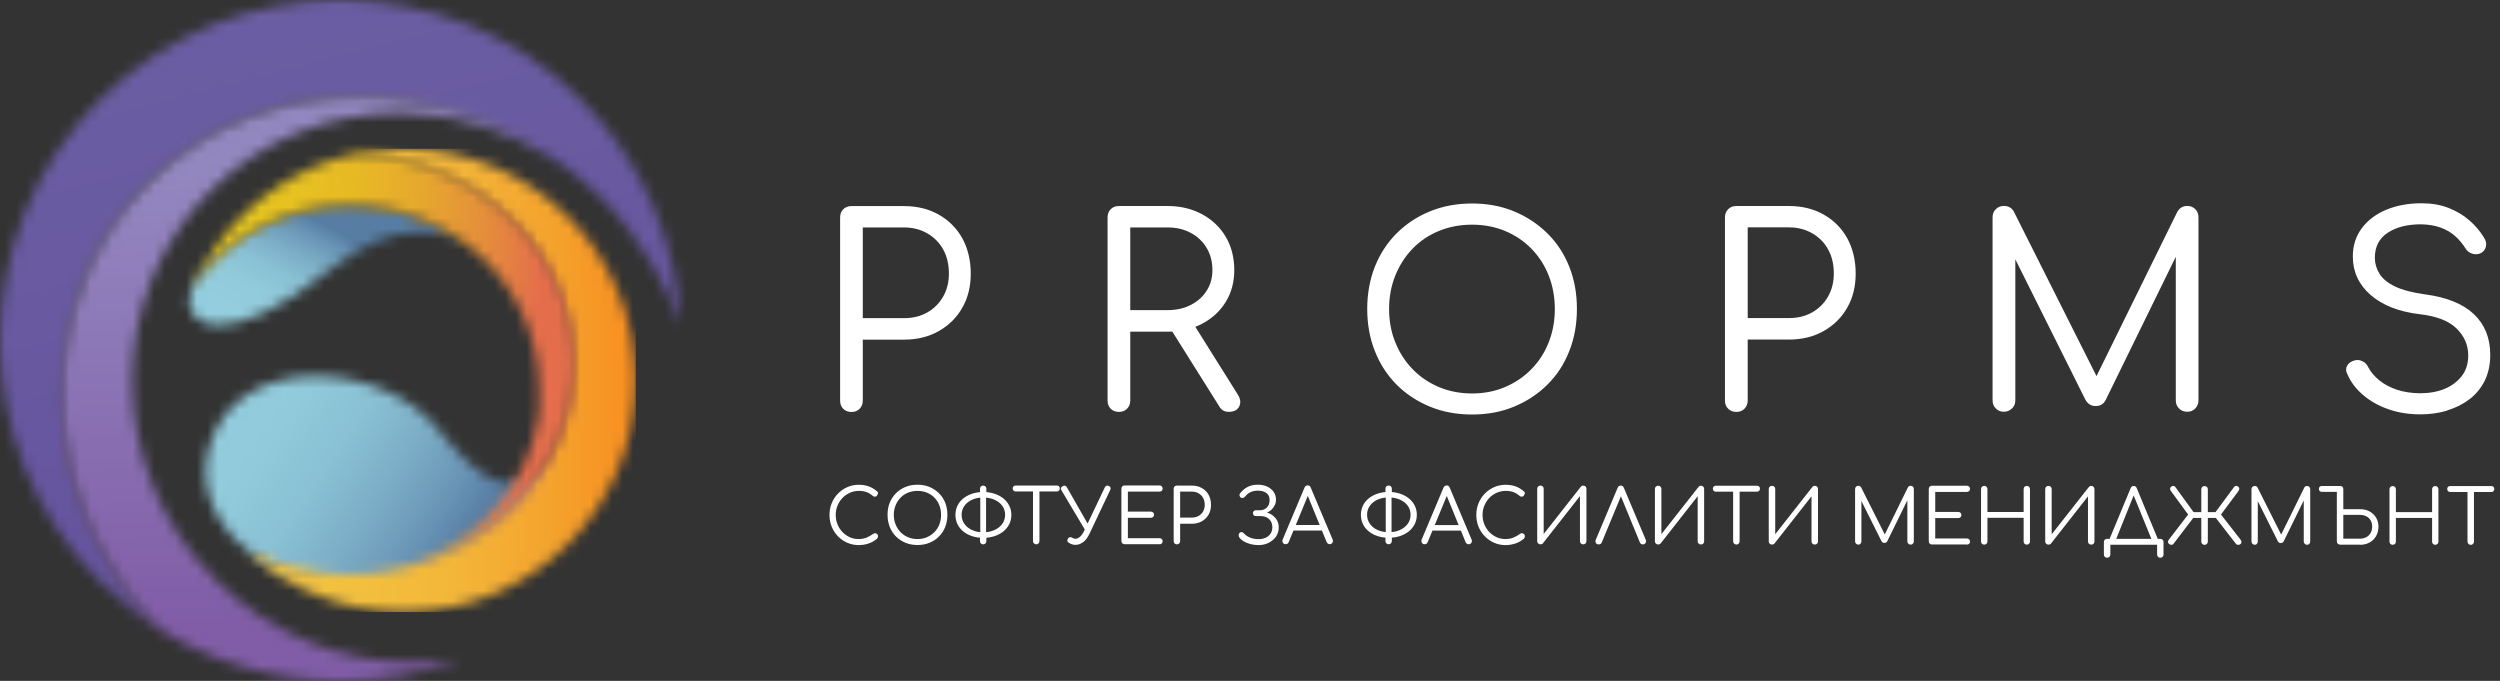 <svg width="235" height="64" viewBox="0 0 235 64" fill="none" xmlns="http://www.w3.org/2000/svg">
<rect x="0" y="0" width="235" height="64" fill="#333333" stroke="none"/>
<mask id="mask0_446_47470" style="mask-type:luminance" maskUnits="userSpaceOnUse" x="0" y="0" width="64" height="62">
<path d="M18.942 61.205C19.314 61.323 16.901 60.311 14.935 59.077C17.057 60.451 18.592 61.092 18.942 61.205ZM14.843 59.018C14.876 59.034 14.903 59.056 14.935 59.072C14.903 59.05 14.876 59.034 14.843 59.013M31.997 0C23.811 0 15.619 3.124 9.371 9.371C-3.124 21.866 -3.124 42.128 9.371 54.623C11.353 56.546 13.255 57.984 14.843 59.013C3.248 46.922 2.801 28.324 13.955 17.165C19.373 11.746 26.541 9.064 33.866 9.064C41.95 9.064 51.112 13.195 56.304 18.387C60.72 22.804 62.928 27.694 63.962 30.581C63.623 22.868 60.51 15.253 54.623 9.366C48.376 3.124 40.189 0 31.997 0Z" fill="white"/>
</mask>
<g mask="url(#mask0_446_47470)">
<path d="M59.874 -16.057L-17.8 3.742L0.97 77.381L78.644 57.583L59.874 -16.057Z" fill="url(#paint0_linear_446_47470)"/>
</g>
<mask id="mask1_446_47470" style="mask-type:luminance" maskUnits="userSpaceOnUse" x="5" y="9" width="47" height="56">
<path d="M13.96 17.17C2.801 28.33 3.248 46.932 14.849 59.024C20.062 62.341 26.03 64 31.997 64C35.907 64 39.818 63.289 43.523 61.862C42.004 62.137 40.464 62.277 38.924 62.277C32.202 62.277 25.427 59.67 20.235 54.478C15.043 49.286 12.436 42.505 12.436 35.784C12.436 29.283 14.876 22.836 19.777 17.941C24.678 13.039 31.125 10.6 37.626 10.6C42.462 10.6 47.331 11.951 51.613 14.644C46.205 10.944 39.99 9.081 33.877 9.081C26.552 9.081 19.384 11.763 13.966 17.181" fill="white"/>
</mask>
<g mask="url(#mask1_446_47470)">
<path d="M51.568 7.712L1.268 9.117L2.839 65.361L53.139 63.956L51.568 7.712Z" fill="url(#paint1_linear_446_47470)"/>
</g>
<mask id="mask2_446_47470" style="mask-type:luminance" maskUnits="userSpaceOnUse" x="19" y="35" width="37" height="22">
<path d="M29.191 35.379C28.96 35.385 28.728 35.396 28.497 35.412C28.227 35.433 27.963 35.471 27.694 35.509C27.468 35.541 27.247 35.568 27.026 35.611C26.762 35.665 26.509 35.73 26.256 35.8C26.041 35.853 25.831 35.907 25.62 35.972C25.367 36.053 25.13 36.155 24.888 36.252C24.689 36.333 24.489 36.408 24.301 36.494C24.064 36.607 23.838 36.747 23.611 36.882C23.434 36.984 23.256 37.076 23.089 37.194C22.863 37.351 22.653 37.528 22.443 37.706C22.297 37.83 22.141 37.938 22.001 38.067C21.78 38.277 21.587 38.519 21.387 38.756C21.285 38.88 21.166 38.988 21.069 39.123C20.784 39.505 20.531 39.914 20.31 40.361C18.096 44.832 20.138 48.327 21.457 49.959C21.463 49.97 21.468 49.975 21.479 49.98C21.624 50.158 22.157 50.74 22.227 50.81C23.854 52.528 26.568 53.681 26.568 53.681C41.536 59.142 49.744 54.149 53.271 49.156C56.207 45.004 55.905 40.846 53.568 42.72C48.78 46.55 46.404 46.431 42.187 41.541C41.87 41.175 41.546 40.787 41.207 40.361C40.895 39.974 40.555 39.613 40.184 39.263C40.06 39.144 39.914 39.042 39.78 38.929C39.527 38.713 39.274 38.492 38.999 38.293C38.827 38.169 38.643 38.062 38.466 37.943C38.207 37.776 37.954 37.598 37.685 37.448C37.486 37.334 37.275 37.237 37.071 37.135C36.801 37.001 36.538 36.861 36.258 36.737C36.037 36.64 35.81 36.564 35.59 36.478C35.31 36.37 35.035 36.263 34.749 36.171C34.518 36.096 34.281 36.036 34.044 35.972C33.758 35.891 33.478 35.816 33.188 35.751C32.945 35.697 32.703 35.66 32.461 35.616C32.17 35.568 31.884 35.52 31.593 35.482C31.346 35.455 31.103 35.439 30.855 35.417C30.57 35.396 30.279 35.379 29.994 35.374C29.897 35.374 29.805 35.358 29.708 35.358C29.536 35.358 29.369 35.379 29.197 35.385" fill="white"/>
</mask>
<g mask="url(#mask2_446_47470)">
<path d="M30.136 17.644L7.041 51.627L44.165 76.857L67.26 42.873L30.136 17.644Z" fill="url(#paint2_linear_446_47470)"/>
</g>
<mask id="mask3_446_47470" style="mask-type:luminance" maskUnits="userSpaceOnUse" x="17" y="19" width="27" height="12">
<path d="M18.489 26.019C18.355 26.283 18.231 26.558 18.107 26.849C18.231 26.579 18.355 26.31 18.489 26.046C18.587 25.858 18.683 25.669 18.78 25.486C18.683 25.658 18.581 25.836 18.489 26.019ZM19.254 25.416C18.834 25.895 18.446 26.396 18.08 26.919C18.069 26.945 18.059 26.972 18.048 26.999C17.342 28.793 18.129 30.549 20.585 30.549C22.761 30.549 26.24 29.175 31.146 25.238C33.656 23.353 36.435 21.802 39.575 21.802C40.706 21.802 41.891 22.007 43.124 22.465C40.221 20.456 36.672 19.276 32.843 19.276C27.398 19.276 22.523 21.657 19.26 25.416" fill="white"/>
</mask>
<g mask="url(#mask3_446_47470)">
<path d="M23.094 8.544L12.644 28.034L37.359 41.286L47.809 21.797L23.094 8.544Z" fill="url(#paint3_linear_446_47470)"/>
</g>
<mask id="mask4_446_47470" style="mask-type:luminance" maskUnits="userSpaceOnUse" x="21" y="13" width="39" height="45">
<path d="M23.283 51.817C22.744 51.322 22.227 50.805 21.743 50.255C21.716 50.223 21.683 50.191 21.657 50.158C22.168 50.74 22.712 51.295 23.283 51.817ZM21.657 50.158C21.657 50.158 21.635 50.137 21.624 50.126C21.635 50.137 21.646 50.148 21.657 50.158ZM33.236 14.499C44.638 14.736 53.805 23.471 53.805 34.211C53.805 43.771 46.544 51.742 36.909 53.546C35.6 53.842 34.238 54.004 32.837 54.004C31.658 54.004 30.5 53.891 29.385 53.675C27.225 53.347 25.173 52.711 23.288 51.817C27.161 55.366 32.326 57.532 37.992 57.532C50.018 57.532 59.767 47.783 59.767 35.757C59.767 23.73 50.018 13.982 37.992 13.982C36.36 13.982 34.771 14.159 33.241 14.499" fill="white"/>
</mask>
<g mask="url(#mask4_446_47470)">
<path d="M59.761 13.982H21.624V57.532H59.761V13.982Z" fill="url(#paint4_linear_446_47470)"/>
</g>
<mask id="mask5_446_47470" style="mask-type:luminance" maskUnits="userSpaceOnUse" x="18" y="14" width="36" height="40">
<path d="M18.829 25.4C18.808 25.443 18.786 25.486 18.759 25.529C18.759 25.529 18.759 25.529 18.759 25.534C18.743 25.561 18.732 25.583 18.721 25.61C18.721 25.61 18.721 25.615 18.716 25.62C18.694 25.658 18.673 25.696 18.657 25.739C18.657 25.744 18.651 25.755 18.646 25.76C18.635 25.782 18.624 25.798 18.619 25.814C18.619 25.82 18.614 25.83 18.608 25.836C18.603 25.847 18.597 25.857 18.592 25.868C18.592 25.879 18.581 25.884 18.581 25.895C18.57 25.911 18.565 25.927 18.554 25.949C18.554 25.96 18.544 25.965 18.538 25.976C18.533 25.987 18.527 25.997 18.522 26.008C18.517 26.024 18.506 26.041 18.495 26.057C18.495 26.067 18.484 26.078 18.479 26.084C18.474 26.094 18.468 26.105 18.463 26.121C18.457 26.132 18.452 26.148 18.447 26.159C18.441 26.17 18.436 26.18 18.43 26.197C18.43 26.207 18.42 26.213 18.42 26.224C18.409 26.24 18.404 26.261 18.393 26.277L18.382 26.299C18.382 26.299 18.366 26.331 18.36 26.342C18.36 26.348 18.355 26.358 18.35 26.364C18.344 26.38 18.334 26.396 18.328 26.412C18.328 26.418 18.323 26.428 18.317 26.434C18.307 26.455 18.301 26.471 18.29 26.488C18.29 26.493 18.285 26.498 18.28 26.504C18.274 26.52 18.264 26.536 18.258 26.552C18.258 26.552 18.258 26.563 18.253 26.568C18.242 26.59 18.237 26.606 18.226 26.628C18.226 26.628 18.226 26.638 18.22 26.644C18.21 26.665 18.204 26.687 18.194 26.703C18.194 26.703 18.194 26.708 18.194 26.714C18.188 26.73 18.177 26.751 18.167 26.768C18.167 26.768 18.167 26.778 18.161 26.778C18.15 26.8 18.14 26.821 18.134 26.838C18.134 26.838 18.134 26.848 18.129 26.854C18.118 26.875 18.107 26.897 18.102 26.918C21.301 22.303 26.719 19.265 32.864 19.265C42.699 19.265 50.67 27.037 50.67 36.629C50.67 36.645 50.67 36.667 50.67 36.683V36.753C50.67 36.753 50.67 36.775 50.67 36.785V36.807C50.67 36.807 50.67 36.828 50.67 36.839V36.861C50.67 36.861 50.67 36.882 50.67 36.893C50.67 36.898 50.67 36.904 50.67 36.909C50.67 36.925 50.67 36.941 50.67 36.958C50.67 36.974 50.67 36.995 50.67 37.011V37.028C50.67 37.028 50.67 37.054 50.67 37.065C50.67 37.071 50.67 37.076 50.67 37.087C50.67 37.098 50.67 37.108 50.67 37.119C50.67 37.124 50.67 37.13 50.67 37.141C50.67 37.151 50.67 37.162 50.67 37.178C50.67 37.178 50.67 37.189 50.67 37.195C50.67 37.205 50.67 37.221 50.67 37.232C50.67 37.232 50.67 37.243 50.67 37.248C50.67 37.286 50.67 37.318 50.67 37.356C50.67 37.356 50.67 37.361 50.67 37.367C50.67 37.378 50.67 37.394 50.67 37.41C50.67 37.415 50.67 37.421 50.67 37.426C50.67 37.437 50.67 37.448 50.67 37.464C50.67 37.469 50.67 37.475 50.67 37.485C50.67 37.496 50.67 37.507 50.67 37.518C50.67 37.523 50.67 37.534 50.67 37.539C50.67 37.55 50.67 37.561 50.67 37.572C50.67 37.572 50.67 37.582 50.67 37.588C50.67 37.604 50.67 37.615 50.67 37.631C50.67 37.636 50.67 37.642 50.67 37.647C50.67 37.663 50.67 37.679 50.67 37.695V37.706C50.67 37.717 50.67 37.733 50.67 37.744C50.67 37.749 50.67 37.755 50.67 37.76C50.67 37.771 50.67 37.782 50.67 37.798C50.67 37.803 50.67 37.809 50.67 37.814C50.67 37.825 50.67 37.836 50.67 37.852C50.67 37.852 50.67 37.862 50.67 37.868C50.67 37.879 50.67 37.895 50.67 37.906C50.67 37.906 50.67 37.916 50.67 37.922C50.67 37.954 50.67 37.992 50.665 38.024C50.665 38.024 50.665 38.029 50.665 38.035C50.665 38.045 50.665 38.062 50.665 38.072C50.665 38.072 50.665 38.083 50.665 38.089C50.665 38.099 50.665 38.115 50.665 38.126C50.665 38.126 50.665 38.132 50.665 38.137C50.665 38.148 50.665 38.164 50.665 38.175V38.186C50.665 38.202 50.665 38.212 50.665 38.229C50.665 38.229 50.665 38.234 50.665 38.239C50.665 38.277 50.659 38.309 50.654 38.347C50.654 38.347 50.654 38.347 50.654 38.352C50.654 38.369 50.654 38.379 50.654 38.396C50.654 38.396 50.654 38.406 50.654 38.412C50.654 38.422 50.654 38.439 50.654 38.45C50.654 38.45 50.654 38.455 50.654 38.46C50.654 38.471 50.654 38.487 50.654 38.503C50.654 38.503 50.654 38.509 50.654 38.514C50.654 38.53 50.654 38.546 50.654 38.563C50.654 38.6 50.643 38.638 50.643 38.676C50.643 38.676 50.643 38.676 50.643 38.681C50.643 38.697 50.643 38.713 50.638 38.73C50.638 38.73 50.638 38.735 50.638 38.74C50.638 38.751 50.638 38.767 50.638 38.778V38.789C50.638 38.8 50.638 38.816 50.638 38.827V38.837C50.627 38.907 50.622 38.977 50.611 39.047C50.611 39.047 50.611 39.047 50.611 39.053C50.611 39.069 50.611 39.085 50.605 39.101C50.605 39.101 50.605 39.101 50.605 39.106C50.605 39.123 50.605 39.139 50.6 39.155C50.6 39.155 50.6 39.155 50.6 39.16C50.589 39.23 50.579 39.3 50.568 39.37C50.568 39.387 50.568 39.403 50.562 39.424C50.562 39.424 50.557 39.462 50.552 39.478C49.55 45.381 45.494 50.277 40.017 52.577C40.001 52.582 39.985 52.587 39.968 52.598C39.904 52.625 39.839 52.652 39.775 52.679C39.775 52.679 39.775 52.679 39.764 52.679C39.753 52.679 39.737 52.69 39.726 52.695C39.726 52.695 39.721 52.695 39.715 52.695C39.705 52.695 39.688 52.706 39.678 52.711H39.667C39.656 52.717 39.64 52.722 39.629 52.727H39.624C39.608 52.727 39.597 52.738 39.581 52.743C39.581 52.743 39.581 52.743 39.575 52.743C39.559 52.749 39.543 52.754 39.527 52.76C39.527 52.76 39.521 52.76 39.516 52.76C39.505 52.76 39.495 52.77 39.478 52.776C39.473 52.776 39.468 52.776 39.457 52.781C39.451 52.781 39.441 52.787 39.43 52.792C39.425 52.792 39.414 52.797 39.408 52.803C39.403 52.803 39.392 52.803 39.387 52.808C39.376 52.808 39.371 52.813 39.36 52.819C39.355 52.819 39.344 52.824 39.338 52.824C39.328 52.824 39.322 52.83 39.311 52.835C39.311 52.835 39.301 52.835 39.295 52.84C39.258 52.857 39.225 52.867 39.188 52.878C39.188 52.878 39.182 52.878 39.177 52.878C39.166 52.878 39.155 52.883 39.144 52.889C39.144 52.889 39.134 52.889 39.128 52.894C39.117 52.894 39.107 52.9 39.096 52.905C39.091 52.905 39.085 52.905 39.08 52.905C39.069 52.905 39.058 52.916 39.047 52.916C39.047 52.916 39.042 52.916 39.037 52.916C38.396 53.142 37.739 53.331 37.06 53.487C46.695 51.682 53.956 43.711 53.956 34.152C53.956 23.412 44.789 14.676 33.387 14.439C27.155 15.823 21.937 19.879 18.98 25.34" fill="white"/>
</mask>
<g mask="url(#mask5_446_47470)">
<path d="M18.39 11.153L14.415 53.202L53.488 56.895L57.462 14.847L18.39 11.153Z" fill="url(#paint5_linear_446_47470)"/>
</g>
<path d="M230.029 38.58C230.832 38.342 231.531 37.986 232.146 37.517C232.755 37.049 233.23 36.462 233.572 35.77C233.908 35.078 234.083 34.274 234.083 33.366C234.083 31.779 233.572 30.5 232.545 29.529C231.517 28.557 229.987 27.935 227.939 27.669C226.751 27.502 225.814 27.257 225.129 26.928C224.444 26.6 223.955 26.195 223.668 25.726C223.382 25.258 223.235 24.755 223.235 24.23C223.235 23.189 223.64 22.406 224.451 21.875C225.262 21.344 226.303 21.085 227.575 21.085C228.302 21.099 228.931 21.211 229.455 21.407C229.987 21.602 230.434 21.875 230.804 22.21C231.175 22.546 231.482 22.916 231.734 23.315C231.881 23.58 232.105 23.755 232.391 23.846C232.678 23.937 232.957 23.916 233.223 23.783C233.474 23.636 233.621 23.427 233.684 23.154C233.74 22.881 233.67 22.595 233.474 22.301C233.111 21.707 232.65 21.169 232.098 20.694C231.545 20.211 230.895 19.834 230.154 19.54C229.414 19.254 228.568 19.107 227.631 19.107C226.394 19.107 225.283 19.31 224.311 19.715C223.34 20.12 222.571 20.701 222.012 21.449C221.452 22.196 221.166 23.084 221.166 24.112C221.166 25.551 221.725 26.754 222.836 27.725C223.955 28.697 225.492 29.305 227.456 29.535C229.043 29.717 230.196 30.165 230.923 30.884C231.65 31.604 232.014 32.443 232.014 33.401C232.014 34.163 231.818 34.806 231.42 35.33C231.021 35.854 230.483 36.259 229.812 36.546C229.134 36.826 228.365 36.965 227.505 36.965C226.744 36.965 226.038 36.861 225.388 36.658C224.738 36.448 224.171 36.161 223.703 35.791C223.235 35.421 222.871 35.001 222.627 34.54C222.508 34.274 222.326 34.079 222.082 33.96C221.837 33.841 221.585 33.806 221.341 33.876C221.012 33.96 220.774 34.121 220.635 34.372C220.495 34.617 220.495 34.883 220.649 35.162C220.977 35.924 221.48 36.588 222.158 37.154C222.836 37.727 223.633 38.167 224.549 38.482C225.464 38.797 226.45 38.95 227.512 38.95C228.407 38.95 229.253 38.832 230.05 38.594M189.133 38.398C189.336 38.188 189.44 37.944 189.44 37.643V23.252L188.944 23.378L196.004 37.525C196.22 37.951 196.549 38.168 196.996 38.168C197.408 38.168 197.716 37.993 197.912 37.643L204.971 23.224L204.524 23.252V37.643C204.524 37.944 204.629 38.196 204.831 38.398C205.034 38.608 205.3 38.706 205.614 38.706C205.915 38.706 206.159 38.601 206.355 38.398C206.551 38.188 206.656 37.944 206.656 37.643V20.428C206.656 20.113 206.558 19.855 206.355 19.659C206.159 19.463 205.908 19.359 205.614 19.359C205.202 19.359 204.887 19.54 204.671 19.904L196.668 36.175H197.485L189.308 19.904C189.112 19.54 188.797 19.359 188.364 19.359C188.07 19.359 187.812 19.456 187.609 19.659C187.406 19.855 187.302 20.113 187.302 20.428V37.643C187.302 37.944 187.406 38.196 187.609 38.398C187.812 38.608 188.07 38.706 188.364 38.706C188.658 38.706 188.916 38.601 189.119 38.398M164.285 21.372H168.171C168.982 21.372 169.709 21.56 170.352 21.931C170.995 22.301 171.498 22.811 171.848 23.455C172.204 24.098 172.379 24.852 172.379 25.712C172.379 26.523 172.197 27.243 171.834 27.879C171.47 28.515 170.967 29.011 170.338 29.368C169.702 29.724 168.982 29.899 168.171 29.899H164.285V21.379V21.372ZM163.984 38.412C164.18 38.217 164.285 37.958 164.285 37.643V31.919H168.171C169.394 31.919 170.478 31.653 171.428 31.115C172.379 30.577 173.12 29.843 173.644 28.913C174.175 27.984 174.434 26.914 174.434 25.705C174.434 24.496 174.168 23.35 173.644 22.399C173.113 21.449 172.379 20.708 171.428 20.169C170.478 19.631 169.394 19.366 168.171 19.366H163.216C162.901 19.366 162.642 19.463 162.447 19.666C162.251 19.862 162.146 20.12 162.146 20.435V37.65C162.146 37.965 162.244 38.224 162.447 38.419C162.642 38.615 162.901 38.72 163.216 38.72C163.53 38.72 163.789 38.622 163.984 38.419M135.25 36.378C134.293 35.973 133.468 35.414 132.776 34.694C132.084 33.974 131.539 33.135 131.155 32.17C130.763 31.206 130.574 30.157 130.574 29.039C130.574 27.921 130.77 26.872 131.155 25.908C131.546 24.943 132.084 24.098 132.776 23.385C133.468 22.665 134.293 22.106 135.25 21.714C136.208 21.316 137.249 21.12 138.375 21.12C139.5 21.12 140.534 21.316 141.485 21.714C142.436 22.113 143.26 22.665 143.959 23.385C144.658 24.105 145.204 24.943 145.581 25.908C145.958 26.872 146.154 27.921 146.154 29.039C146.154 30.157 145.965 31.206 145.581 32.17C145.204 33.135 144.658 33.981 143.959 34.694C143.26 35.414 142.429 35.973 141.485 36.378C140.534 36.784 139.5 36.986 138.375 36.986C137.249 36.986 136.208 36.784 135.25 36.378ZM142.324 38.224C143.519 37.727 144.567 37.042 145.455 36.155C146.35 35.274 147.035 34.225 147.51 33.009C147.992 31.793 148.23 30.472 148.23 29.032C148.23 27.592 147.992 26.271 147.51 25.069C147.035 23.867 146.35 22.819 145.455 21.938C144.56 21.057 143.519 20.365 142.324 19.869C141.129 19.373 139.808 19.128 138.375 19.128C136.942 19.128 135.614 19.373 134.412 19.869C133.202 20.365 132.161 21.057 131.28 21.938C130.4 22.819 129.715 23.867 129.239 25.069C128.764 26.271 128.519 27.599 128.519 29.032C128.519 30.465 128.757 31.793 129.239 33.009C129.722 34.225 130.4 35.274 131.28 36.155C132.161 37.042 133.209 37.727 134.412 38.224C135.614 38.72 136.935 38.964 138.375 38.964C139.815 38.964 141.129 38.72 142.324 38.224ZM106.244 21.379H109.76C110.57 21.379 111.29 21.546 111.926 21.889C112.562 22.224 113.059 22.7 113.422 23.301C113.786 23.902 113.967 24.601 113.967 25.391C113.967 26.118 113.786 26.768 113.422 27.334C113.059 27.907 112.555 28.347 111.926 28.669C111.29 28.99 110.57 29.151 109.76 29.151H106.244V21.372V21.379ZM116.483 38.209C116.658 37.874 116.609 37.497 116.351 37.084L112.017 30.172L109.913 30.717L114.596 38.175C114.694 38.356 114.82 38.489 114.967 38.58C115.114 38.671 115.295 38.713 115.512 38.713C115.994 38.713 116.316 38.545 116.49 38.203M105.95 38.412C106.146 38.217 106.244 37.958 106.244 37.643V31.178H109.76C110.962 31.178 112.045 30.933 112.989 30.437C113.939 29.941 114.68 29.256 115.218 28.382C115.757 27.509 116.022 26.509 116.022 25.384C116.022 24.195 115.75 23.154 115.218 22.252C114.68 21.351 113.939 20.645 112.989 20.134C112.038 19.624 110.962 19.366 109.76 19.366H105.174C104.86 19.366 104.608 19.463 104.406 19.666C104.21 19.862 104.112 20.12 104.112 20.435V37.65C104.112 37.965 104.21 38.224 104.406 38.419C104.601 38.615 104.86 38.72 105.174 38.72C105.489 38.72 105.748 38.622 105.943 38.419M81.102 21.379H84.989C85.799 21.379 86.526 21.567 87.169 21.938C87.812 22.308 88.316 22.819 88.665 23.462C89.022 24.105 89.196 24.86 89.196 25.719C89.196 26.53 89.015 27.25 88.651 27.886C88.288 28.522 87.784 29.018 87.155 29.375C86.519 29.731 85.799 29.906 84.989 29.906H81.102V21.386V21.379ZM80.809 38.419C81.004 38.224 81.102 37.965 81.102 37.65V31.926H84.989C86.212 31.926 87.295 31.66 88.246 31.122C89.196 30.584 89.937 29.85 90.461 28.92C90.993 27.991 91.251 26.921 91.251 25.712C91.251 24.503 90.986 23.357 90.461 22.406C89.93 21.456 89.196 20.715 88.246 20.177C87.295 19.638 86.212 19.373 84.989 19.373H80.033C79.719 19.373 79.46 19.471 79.264 19.673C79.068 19.869 78.971 20.128 78.971 20.442V37.657C78.971 37.972 79.068 38.23 79.264 38.426C79.46 38.622 79.719 38.727 80.033 38.727C80.347 38.727 80.599 38.629 80.802 38.426" fill="white"/>
<path d="M234.187 46.248C234.271 46.248 234.341 46.219 234.39 46.164C234.439 46.108 234.467 46.045 234.467 45.968C234.467 45.884 234.439 45.814 234.39 45.765C234.341 45.716 234.271 45.688 234.187 45.688H230.315C230.231 45.688 230.161 45.716 230.112 45.765C230.063 45.814 230.035 45.884 230.035 45.968C230.035 46.045 230.063 46.108 230.112 46.164C230.161 46.219 230.231 46.248 230.315 46.248H234.187ZM232.468 51.126C232.524 51.07 232.552 50.993 232.552 50.91V45.688H231.944V50.91C231.944 50.993 231.972 51.063 232.034 51.126C232.097 51.182 232.167 51.217 232.251 51.217C232.342 51.217 232.412 51.189 232.468 51.126ZM225.129 51.126C225.185 51.07 225.213 50.993 225.213 50.91V48.687H228.617V50.91C228.617 51 228.645 51.07 228.7 51.126C228.756 51.182 228.826 51.21 228.917 51.21C229.008 51.21 229.071 51.182 229.127 51.126C229.183 51.07 229.211 50.993 229.211 50.91V45.989C229.211 45.898 229.183 45.828 229.127 45.772C229.071 45.716 229.001 45.688 228.917 45.688C228.826 45.688 228.756 45.716 228.7 45.772C228.645 45.828 228.617 45.905 228.617 45.989V48.142H225.213V45.989C225.213 45.898 225.185 45.828 225.129 45.772C225.073 45.716 224.996 45.688 224.912 45.688C224.828 45.688 224.751 45.716 224.695 45.772C224.64 45.828 224.612 45.905 224.612 45.989V50.91C224.612 51 224.64 51.07 224.695 51.126C224.751 51.182 224.828 51.21 224.912 51.21C224.996 51.21 225.073 51.182 225.129 51.126ZM220.271 48.4H221.837C222.06 48.4 222.256 48.442 222.431 48.533C222.606 48.617 222.738 48.743 222.836 48.91C222.934 49.071 222.983 49.267 222.983 49.498C222.983 49.728 222.934 49.938 222.836 50.106C222.738 50.273 222.599 50.406 222.431 50.497C222.256 50.588 222.06 50.637 221.837 50.637H220.271V48.4ZM221.837 51.21C222.179 51.21 222.48 51.14 222.738 50.993C223.004 50.847 223.207 50.651 223.353 50.392C223.5 50.134 223.577 49.84 223.577 49.505C223.577 49.19 223.5 48.904 223.353 48.659C223.207 48.414 222.997 48.218 222.738 48.072C222.473 47.932 222.172 47.862 221.837 47.862H220.271V45.954C220.271 45.877 220.243 45.807 220.187 45.758C220.131 45.709 220.054 45.681 219.964 45.681H218.251C218.167 45.681 218.097 45.709 218.048 45.758C217.999 45.807 217.972 45.877 217.972 45.961C217.972 46.045 217.999 46.108 218.048 46.157C218.097 46.206 218.167 46.233 218.251 46.233H219.663V50.895C219.663 50.986 219.691 51.056 219.754 51.112C219.817 51.168 219.894 51.196 219.985 51.196H221.83L221.837 51.21ZM212.142 51.119C212.205 51.063 212.233 50.986 212.233 50.903V46.793L212.093 46.828L214.113 50.868C214.176 50.993 214.267 51.049 214.393 51.049C214.512 51.049 214.596 51 214.658 50.903L216.678 46.786H216.553V50.903C216.553 50.986 216.581 51.056 216.644 51.119C216.699 51.175 216.776 51.21 216.867 51.21C216.951 51.21 217.021 51.182 217.077 51.119C217.133 51.063 217.161 50.986 217.161 50.903V45.982C217.161 45.891 217.133 45.821 217.077 45.765C217.021 45.709 216.951 45.681 216.867 45.681C216.748 45.681 216.657 45.73 216.602 45.835L214.316 50.483H214.547L212.212 45.835C212.156 45.73 212.065 45.681 211.947 45.681C211.863 45.681 211.793 45.709 211.73 45.765C211.674 45.821 211.639 45.898 211.639 45.982V50.903C211.639 50.986 211.667 51.056 211.73 51.119C211.786 51.175 211.863 51.21 211.947 51.21C212.03 51.21 212.1 51.182 212.163 51.119M210.695 50.931C210.688 50.861 210.66 50.791 210.612 50.728L208.773 48.365L210.416 46.157C210.465 46.094 210.493 46.024 210.493 45.954C210.493 45.884 210.472 45.821 210.416 45.765C210.36 45.702 210.29 45.674 210.206 45.674C210.122 45.674 210.052 45.709 210.003 45.779L208.067 48.4L210.178 51.119C210.227 51.182 210.304 51.217 210.395 51.217C210.486 51.217 210.556 51.189 210.612 51.133C210.674 51.07 210.709 51.007 210.702 50.938M207.445 51.126C207.501 51.07 207.536 50.993 207.536 50.91V48.687H208.64V48.142H207.536V45.989C207.536 45.898 207.508 45.828 207.445 45.772C207.382 45.716 207.312 45.688 207.229 45.688C207.145 45.688 207.068 45.716 207.012 45.772C206.956 45.828 206.921 45.905 206.921 45.989V48.142H205.817V48.687H206.921V50.91C206.921 50.993 206.949 51.063 207.012 51.126C207.068 51.182 207.145 51.217 207.229 51.217C207.312 51.217 207.382 51.189 207.445 51.126ZM204.097 51.217C204.188 51.217 204.258 51.189 204.307 51.119L206.383 48.4L204.482 45.779C204.433 45.716 204.37 45.681 204.286 45.674C204.202 45.674 204.132 45.702 204.076 45.765C204.013 45.821 203.985 45.884 203.985 45.954C203.985 46.024 204.013 46.087 204.069 46.157L205.684 48.365L203.874 50.728C203.825 50.791 203.797 50.861 203.79 50.931C203.79 51 203.818 51.07 203.881 51.126C203.937 51.175 204.006 51.203 204.097 51.21M198.289 52.342C198.345 52.286 198.373 52.217 198.373 52.126V51.203H202.769V52.126C202.769 52.217 202.797 52.286 202.853 52.342C202.909 52.398 202.979 52.426 203.07 52.426C203.161 52.426 203.231 52.398 203.286 52.342C203.342 52.286 203.37 52.217 203.37 52.126V50.951C203.37 50.861 203.342 50.791 203.286 50.735C203.231 50.679 203.161 50.651 203.07 50.651H198.065C197.974 50.651 197.905 50.679 197.849 50.735C197.793 50.791 197.765 50.868 197.765 50.951V52.126C197.765 52.217 197.793 52.286 197.849 52.342C197.905 52.398 197.974 52.426 198.065 52.426C198.156 52.426 198.233 52.398 198.289 52.342ZM200.63 46.408H200.498L202.378 51.021L202.881 50.777L200.854 45.884C200.798 45.744 200.7 45.681 200.561 45.681C200.435 45.681 200.337 45.751 200.281 45.884L198.254 50.77L198.778 51.021L200.63 46.408ZM192.683 51.175C192.725 51.154 192.76 51.133 192.788 51.098L196.269 46.66V50.895C196.269 50.986 196.297 51.056 196.36 51.112C196.416 51.168 196.493 51.196 196.577 51.196C196.667 51.196 196.737 51.168 196.793 51.112C196.849 51.056 196.877 50.979 196.877 50.895V45.975C196.877 45.884 196.849 45.814 196.793 45.758C196.737 45.702 196.667 45.674 196.577 45.674C196.486 45.674 196.402 45.716 196.346 45.786L192.858 50.224V45.975C192.858 45.884 192.83 45.814 192.774 45.758C192.718 45.702 192.648 45.674 192.558 45.674C192.474 45.674 192.397 45.702 192.341 45.758C192.278 45.814 192.25 45.891 192.25 45.975V50.895C192.25 50.986 192.278 51.056 192.341 51.112C192.404 51.168 192.474 51.196 192.558 51.196C192.599 51.196 192.641 51.189 192.683 51.168M186.735 51.112C186.791 51.056 186.819 50.979 186.819 50.895V48.673H190.223V50.895C190.223 50.986 190.251 51.056 190.307 51.112C190.363 51.168 190.433 51.196 190.524 51.196C190.614 51.196 190.677 51.168 190.733 51.112C190.789 51.056 190.817 50.979 190.817 50.895V45.975C190.817 45.884 190.789 45.814 190.733 45.758C190.677 45.702 190.607 45.674 190.524 45.674C190.433 45.674 190.363 45.702 190.307 45.758C190.251 45.814 190.223 45.891 190.223 45.975V48.128H186.819V45.975C186.819 45.884 186.791 45.814 186.735 45.758C186.679 45.702 186.602 45.674 186.519 45.674C186.435 45.674 186.358 45.702 186.302 45.758C186.246 45.814 186.218 45.891 186.218 45.975V50.895C186.218 50.986 186.246 51.056 186.302 51.112C186.358 51.168 186.435 51.196 186.519 51.196C186.602 51.196 186.679 51.168 186.735 51.112ZM184.89 51.196C184.974 51.196 185.044 51.168 185.1 51.112C185.156 51.056 185.184 50.986 185.184 50.903C185.184 50.819 185.156 50.756 185.1 50.7C185.044 50.644 184.974 50.616 184.89 50.616H181.912V48.701H184.072C184.163 48.701 184.233 48.673 184.289 48.617C184.345 48.561 184.373 48.491 184.373 48.407C184.373 48.33 184.345 48.261 184.289 48.205C184.233 48.149 184.156 48.121 184.072 48.121H181.912V46.24H184.89C184.974 46.24 185.044 46.212 185.1 46.157C185.156 46.101 185.184 46.038 185.184 45.954C185.184 45.87 185.156 45.8 185.1 45.744C185.044 45.688 184.974 45.66 184.89 45.66H181.605C181.514 45.66 181.444 45.688 181.388 45.744C181.332 45.8 181.304 45.877 181.304 45.961V50.882C181.304 50.972 181.332 51.042 181.388 51.098C181.444 51.154 181.514 51.182 181.605 51.182H184.89V51.196ZM174.881 51.105C174.944 51.049 174.972 50.972 174.972 50.889V46.779L174.832 46.814L176.852 50.854C176.915 50.979 177.006 51.035 177.132 51.035C177.25 51.035 177.334 50.986 177.397 50.889L179.417 46.772H179.291V50.889C179.291 50.972 179.319 51.042 179.382 51.105C179.438 51.161 179.515 51.196 179.606 51.196C179.69 51.196 179.76 51.168 179.816 51.105C179.872 51.049 179.899 50.972 179.899 50.889V45.968C179.899 45.877 179.872 45.807 179.816 45.751C179.76 45.695 179.69 45.667 179.606 45.667C179.487 45.667 179.396 45.716 179.34 45.821L177.055 50.469H177.285L174.951 45.821C174.895 45.716 174.804 45.667 174.685 45.667C174.601 45.667 174.525 45.695 174.469 45.751C174.413 45.807 174.378 45.884 174.378 45.968V50.889C174.378 50.972 174.406 51.042 174.469 51.105C174.525 51.161 174.601 51.196 174.685 51.196C174.769 51.196 174.839 51.168 174.902 51.105M166.696 51.168C166.738 51.147 166.773 51.126 166.801 51.091L170.282 46.653V50.889C170.282 50.979 170.31 51.049 170.373 51.105C170.436 51.161 170.506 51.189 170.589 51.189C170.68 51.189 170.75 51.161 170.806 51.105C170.862 51.049 170.89 50.972 170.89 50.889V45.968C170.89 45.877 170.862 45.807 170.806 45.751C170.75 45.695 170.673 45.667 170.589 45.667C170.499 45.667 170.415 45.709 170.359 45.779L166.871 50.218V45.968C166.871 45.877 166.843 45.807 166.787 45.751C166.731 45.695 166.661 45.667 166.57 45.667C166.48 45.667 166.41 45.695 166.354 45.751C166.291 45.807 166.263 45.884 166.263 45.968V50.889C166.263 50.979 166.291 51.049 166.354 51.105C166.417 51.161 166.487 51.189 166.57 51.189C166.612 51.189 166.654 51.182 166.696 51.161M165.159 46.219C165.242 46.219 165.312 46.192 165.361 46.136C165.41 46.08 165.438 46.017 165.438 45.94C165.438 45.856 165.41 45.786 165.361 45.737C165.305 45.688 165.242 45.66 165.159 45.66H161.286C161.202 45.66 161.133 45.688 161.084 45.737C161.028 45.786 161.007 45.856 161.007 45.94C161.007 46.017 161.035 46.08 161.084 46.136C161.133 46.192 161.202 46.219 161.286 46.219H165.159ZM163.439 51.098C163.495 51.042 163.523 50.965 163.523 50.882V45.66H162.915V50.882C162.915 50.965 162.943 51.035 163.006 51.098C163.062 51.154 163.139 51.189 163.222 51.189C163.313 51.189 163.383 51.161 163.439 51.098ZM155.995 51.161C156.037 51.14 156.072 51.119 156.1 51.084L159.581 46.646V50.882C159.581 50.972 159.609 51.042 159.672 51.098C159.728 51.154 159.805 51.182 159.888 51.182C159.979 51.182 160.049 51.154 160.105 51.098C160.161 51.042 160.189 50.965 160.189 50.882V45.961C160.189 45.87 160.161 45.8 160.105 45.744C160.049 45.688 159.979 45.66 159.888 45.66C159.791 45.66 159.714 45.702 159.658 45.772L156.17 50.211V45.961C156.17 45.87 156.142 45.8 156.086 45.744C156.03 45.688 155.96 45.66 155.869 45.66C155.786 45.66 155.709 45.688 155.653 45.744C155.59 45.8 155.562 45.877 155.562 45.961V50.882C155.562 50.972 155.59 51.042 155.653 51.098C155.716 51.154 155.786 51.182 155.869 51.182C155.911 51.182 155.953 51.175 155.995 51.154M150.446 51.133C150.494 51.105 150.536 51.056 150.564 50.993L152.479 46.38H152.256L154.15 50.993C154.171 51.049 154.213 51.091 154.262 51.126C154.311 51.161 154.367 51.175 154.43 51.175C154.541 51.175 154.625 51.126 154.681 51.035C154.737 50.944 154.744 50.847 154.702 50.742L152.64 45.849C152.584 45.709 152.486 45.646 152.34 45.646C152.207 45.646 152.116 45.716 152.06 45.849L150.005 50.735C149.956 50.833 149.963 50.931 150.012 51.028C150.068 51.126 150.152 51.175 150.271 51.175C150.334 51.175 150.39 51.161 150.439 51.126M144.931 51.147C144.973 51.126 145.008 51.105 145.036 51.07L148.516 46.632V50.868C148.516 50.958 148.544 51.028 148.607 51.084C148.663 51.14 148.74 51.168 148.824 51.168C148.915 51.168 148.985 51.14 149.041 51.084C149.097 51.028 149.125 50.951 149.125 50.868V45.947C149.125 45.856 149.097 45.786 149.041 45.73C148.985 45.674 148.908 45.646 148.824 45.646C148.726 45.646 148.649 45.688 148.593 45.758L145.106 50.197V45.947C145.106 45.856 145.078 45.786 145.022 45.73C144.966 45.674 144.896 45.646 144.805 45.646C144.721 45.646 144.644 45.674 144.588 45.73C144.525 45.786 144.497 45.863 144.497 45.947V50.868C144.497 50.958 144.525 51.028 144.588 51.084C144.651 51.14 144.721 51.168 144.805 51.168C144.847 51.168 144.889 51.161 144.931 51.14M142.443 51.091C142.736 50.993 143.009 50.84 143.253 50.63C143.281 50.595 143.302 50.553 143.316 50.525C143.33 50.49 143.337 50.455 143.337 50.413C143.337 50.329 143.309 50.26 143.26 50.211C143.211 50.162 143.155 50.134 143.086 50.12C143.016 50.113 142.953 50.134 142.883 50.183C142.673 50.336 142.456 50.455 142.233 50.546C142.009 50.63 141.765 50.672 141.52 50.672C141.226 50.672 140.947 50.616 140.681 50.497C140.423 50.378 140.192 50.218 139.989 50.008C139.793 49.798 139.64 49.56 139.528 49.288C139.416 49.015 139.36 48.722 139.36 48.4C139.36 48.079 139.416 47.806 139.528 47.533C139.64 47.261 139.793 47.016 139.989 46.814C140.185 46.604 140.416 46.443 140.681 46.324C140.947 46.206 141.226 46.143 141.52 46.143C141.813 46.143 142.065 46.185 142.268 46.261C142.477 46.338 142.666 46.457 142.848 46.618C142.911 46.667 142.967 46.688 143.03 46.688C143.093 46.688 143.141 46.674 143.19 46.639C143.239 46.604 143.26 46.569 143.274 46.513C143.295 46.485 143.316 46.45 143.33 46.415C143.344 46.38 143.344 46.338 143.33 46.296C143.316 46.255 143.288 46.219 143.246 46.185C142.988 45.968 142.722 45.807 142.449 45.716C142.177 45.618 141.869 45.569 141.52 45.569C141.135 45.569 140.772 45.646 140.444 45.793C140.108 45.94 139.821 46.143 139.57 46.401C139.318 46.66 139.122 46.96 138.983 47.303C138.843 47.645 138.773 48.009 138.773 48.4C138.773 48.792 138.843 49.169 138.983 49.512C139.122 49.854 139.318 50.155 139.57 50.413C139.821 50.672 140.115 50.875 140.444 51.021C140.779 51.168 141.135 51.238 141.513 51.238C141.834 51.238 142.142 51.189 142.436 51.091M137.669 49.875L137.431 49.358H134.593L134.363 49.875H137.676H137.669ZM134.083 51.119C134.132 51.091 134.174 51.042 134.195 50.979L136.103 46.366H135.893L137.773 50.979C137.801 51.035 137.843 51.077 137.892 51.112C137.941 51.147 137.997 51.161 138.06 51.161C138.172 51.161 138.256 51.112 138.312 51.021C138.368 50.931 138.375 50.833 138.333 50.728L136.271 45.835C136.222 45.695 136.124 45.632 135.991 45.632C135.858 45.632 135.754 45.702 135.691 45.835L133.636 50.721C133.594 50.819 133.601 50.916 133.657 51.014C133.713 51.112 133.796 51.161 133.915 51.161C133.971 51.161 134.027 51.147 134.076 51.112M130.749 51.07C130.805 51.014 130.833 50.938 130.833 50.854V50.364L130.805 50.162V46.618L130.833 46.429V45.94C130.833 45.849 130.805 45.779 130.749 45.723C130.693 45.667 130.616 45.639 130.532 45.639C130.448 45.639 130.372 45.667 130.316 45.723C130.26 45.779 130.232 45.856 130.232 45.94V46.429L130.26 46.625V50.148L130.232 50.399V50.861C130.232 50.951 130.26 51.021 130.316 51.077C130.372 51.133 130.448 51.161 130.532 51.161C130.616 51.161 130.693 51.133 130.749 51.077M129.491 49.819C129.183 49.679 128.946 49.491 128.771 49.239C128.596 48.994 128.505 48.708 128.505 48.386C128.505 48.065 128.589 47.785 128.771 47.541C128.946 47.296 129.183 47.107 129.491 46.967C129.798 46.828 130.148 46.758 130.539 46.758C130.931 46.758 131.28 46.828 131.595 46.967C131.902 47.107 132.154 47.296 132.329 47.541C132.51 47.785 132.594 48.065 132.594 48.386C132.594 48.708 132.503 48.987 132.329 49.239C132.147 49.484 131.902 49.679 131.595 49.819C131.28 49.959 130.931 50.029 130.539 50.029C130.148 50.029 129.798 49.959 129.491 49.819ZM131.595 50.392C131.916 50.287 132.196 50.134 132.433 49.945C132.671 49.749 132.853 49.526 132.986 49.26C133.118 48.994 133.181 48.708 133.181 48.393C133.181 48.079 133.118 47.792 132.986 47.533C132.86 47.268 132.671 47.044 132.433 46.849C132.196 46.653 131.916 46.506 131.595 46.401C131.273 46.296 130.917 46.24 130.539 46.24C130.162 46.24 129.805 46.296 129.491 46.401C129.169 46.506 128.897 46.66 128.659 46.849C128.421 47.044 128.24 47.268 128.114 47.533C127.988 47.799 127.925 48.086 127.925 48.393C127.925 48.701 127.988 48.994 128.114 49.26C128.24 49.526 128.421 49.749 128.659 49.945C128.897 50.141 129.169 50.287 129.491 50.392C129.812 50.497 130.162 50.553 130.539 50.553C130.917 50.553 131.273 50.497 131.595 50.392ZM124.605 49.868L124.368 49.351H121.53L121.299 49.868H124.612H124.605ZM121.02 51.112C121.068 51.084 121.11 51.035 121.131 50.972L123.04 46.359H122.83L124.71 50.972C124.738 51.028 124.78 51.07 124.829 51.105C124.878 51.14 124.934 51.154 124.997 51.154C125.101 51.154 125.192 51.105 125.248 51.014C125.304 50.923 125.311 50.826 125.269 50.721L123.207 45.828C123.158 45.688 123.06 45.625 122.928 45.625C122.795 45.625 122.69 45.695 122.627 45.828L120.572 50.714C120.53 50.812 120.537 50.91 120.586 51.007C120.642 51.105 120.726 51.154 120.845 51.154C120.901 51.154 120.957 51.14 121.006 51.105M119.279 51.007C119.566 50.861 119.789 50.665 119.957 50.42C120.125 50.176 120.202 49.889 120.202 49.575C120.202 49.33 120.153 49.12 120.055 48.938C119.957 48.757 119.831 48.61 119.678 48.484C119.524 48.358 119.363 48.267 119.181 48.212C119.007 48.149 118.839 48.114 118.678 48.107V48.295C118.818 48.288 118.958 48.246 119.104 48.184C119.251 48.121 119.391 48.03 119.517 47.911C119.643 47.792 119.747 47.652 119.824 47.492C119.901 47.331 119.943 47.156 119.943 46.96C119.943 46.695 119.873 46.45 119.726 46.24C119.58 46.031 119.377 45.863 119.125 45.744C118.874 45.625 118.573 45.562 118.238 45.562C117.846 45.562 117.511 45.639 117.238 45.793C116.966 45.947 116.735 46.143 116.56 46.387C116.511 46.45 116.497 46.52 116.518 46.597C116.539 46.667 116.574 46.73 116.637 46.772C116.714 46.821 116.791 46.828 116.861 46.807C116.931 46.786 117.001 46.73 117.063 46.653C117.196 46.478 117.364 46.345 117.567 46.255C117.769 46.164 117.993 46.122 118.238 46.122C118.566 46.122 118.832 46.192 119.035 46.338C119.244 46.485 119.342 46.709 119.342 47.009C119.342 47.31 119.258 47.533 119.083 47.708C118.909 47.883 118.692 47.967 118.426 47.967H118.042C117.965 47.967 117.902 47.988 117.853 48.044C117.804 48.093 117.776 48.156 117.776 48.239C117.776 48.323 117.797 48.386 117.853 48.435C117.902 48.484 117.965 48.512 118.049 48.512H118.496C118.825 48.512 119.09 48.603 119.293 48.792C119.496 48.98 119.601 49.239 119.601 49.568C119.601 49.791 119.545 49.994 119.433 50.162C119.321 50.329 119.167 50.455 118.972 50.546C118.776 50.637 118.552 50.679 118.294 50.679C118.007 50.679 117.741 50.63 117.504 50.532C117.266 50.434 117.07 50.301 116.931 50.141C116.875 50.078 116.819 50.036 116.742 50.022C116.665 50.008 116.602 50.022 116.539 50.071C116.476 50.12 116.448 50.176 116.441 50.252C116.441 50.329 116.441 50.399 116.462 50.469C116.567 50.63 116.714 50.77 116.91 50.882C117.105 51 117.322 51.084 117.56 51.147C117.797 51.21 118.042 51.238 118.287 51.238C118.657 51.238 118.979 51.168 119.265 51.021M110.934 46.212H112.045C112.276 46.212 112.485 46.261 112.667 46.373C112.849 46.478 112.996 46.625 113.093 46.807C113.191 46.988 113.247 47.205 113.247 47.45C113.247 47.68 113.191 47.89 113.093 48.072C112.989 48.254 112.849 48.393 112.667 48.498C112.485 48.596 112.276 48.652 112.045 48.652H110.934V46.219V46.212ZM110.85 51.084C110.906 51.028 110.934 50.951 110.934 50.868V49.232H112.045C112.394 49.232 112.702 49.155 112.975 49.001C113.247 48.848 113.457 48.638 113.611 48.372C113.764 48.107 113.834 47.799 113.834 47.457C113.834 47.114 113.757 46.786 113.611 46.513C113.457 46.24 113.247 46.031 112.975 45.877C112.702 45.723 112.394 45.646 112.045 45.646H110.626C110.535 45.646 110.465 45.674 110.409 45.73C110.354 45.786 110.326 45.863 110.326 45.947V50.868C110.326 50.958 110.354 51.028 110.409 51.084C110.465 51.14 110.542 51.168 110.626 51.168C110.71 51.168 110.787 51.14 110.843 51.084M108.998 51.168C109.081 51.168 109.151 51.14 109.207 51.084C109.263 51.028 109.291 50.958 109.291 50.874C109.291 50.791 109.263 50.728 109.207 50.672C109.151 50.616 109.081 50.588 108.998 50.588H106.02V48.673H108.18C108.271 48.673 108.341 48.645 108.396 48.589C108.452 48.533 108.48 48.463 108.48 48.379C108.48 48.302 108.452 48.233 108.396 48.177C108.341 48.121 108.264 48.093 108.18 48.093H106.02V46.212H108.998C109.081 46.212 109.151 46.185 109.207 46.129C109.263 46.073 109.291 46.01 109.291 45.926C109.291 45.842 109.263 45.772 109.207 45.716C109.151 45.66 109.081 45.632 108.998 45.632H105.712C105.622 45.632 105.552 45.66 105.496 45.716C105.44 45.772 105.412 45.849 105.412 45.933V50.854C105.412 50.944 105.44 51.014 105.496 51.07C105.552 51.126 105.629 51.154 105.712 51.154H108.998V51.168ZM102.539 49.749L100.289 45.807C100.191 45.639 100.058 45.604 99.89 45.702C99.715 45.8 99.68 45.926 99.778 46.094L102.141 50.057L102.539 49.749ZM101.833 50.951C102.064 50.77 102.253 50.504 102.413 50.169L104.356 46.066C104.44 45.891 104.398 45.765 104.231 45.681C104.056 45.604 103.93 45.653 103.846 45.828L101.896 49.924C101.784 50.155 101.666 50.336 101.519 50.455C101.379 50.581 101.239 50.644 101.099 50.644C101.043 50.644 100.988 50.644 100.946 50.623C100.897 50.609 100.855 50.588 100.813 50.56C100.729 50.504 100.645 50.483 100.575 50.497C100.498 50.504 100.435 50.553 100.393 50.623C100.344 50.686 100.324 50.763 100.331 50.833C100.344 50.91 100.386 50.972 100.47 51.014C100.666 51.154 100.876 51.217 101.092 51.217C101.358 51.217 101.603 51.126 101.833 50.944M99.345 46.199C99.429 46.199 99.499 46.171 99.548 46.115C99.597 46.059 99.625 45.996 99.625 45.919C99.625 45.835 99.597 45.765 99.548 45.716C99.499 45.667 99.429 45.639 99.345 45.639H95.473C95.389 45.639 95.319 45.667 95.27 45.716C95.221 45.765 95.193 45.835 95.193 45.919C95.193 45.996 95.221 46.059 95.27 46.115C95.319 46.171 95.389 46.199 95.473 46.199H99.345ZM97.626 51.077C97.681 51.021 97.709 50.944 97.709 50.861V45.639H97.101V50.861C97.101 50.944 97.129 51.014 97.192 51.077C97.248 51.133 97.325 51.168 97.409 51.168C97.5 51.168 97.57 51.14 97.626 51.077ZM92.635 51.077C92.691 51.021 92.719 50.944 92.719 50.861V50.371L92.691 50.169V46.625L92.719 46.436V45.947C92.719 45.856 92.691 45.786 92.635 45.73C92.579 45.674 92.502 45.646 92.418 45.646C92.335 45.646 92.258 45.674 92.202 45.73C92.146 45.786 92.118 45.863 92.118 45.947V46.436L92.146 46.632V50.155L92.118 50.406V50.868C92.118 50.958 92.146 51.028 92.202 51.084C92.258 51.14 92.335 51.168 92.418 51.168C92.502 51.168 92.579 51.14 92.635 51.084M91.377 49.826C91.069 49.686 90.832 49.498 90.657 49.246C90.482 49.001 90.391 48.715 90.391 48.393C90.391 48.072 90.475 47.792 90.657 47.547C90.832 47.303 91.069 47.114 91.377 46.974C91.684 46.835 92.034 46.765 92.425 46.765C92.817 46.765 93.166 46.835 93.481 46.974C93.788 47.114 94.04 47.303 94.215 47.547C94.396 47.792 94.48 48.072 94.48 48.393C94.48 48.715 94.389 48.994 94.215 49.246C94.033 49.491 93.788 49.686 93.481 49.826C93.166 49.966 92.817 50.036 92.425 50.036C92.034 50.036 91.684 49.966 91.377 49.826ZM93.481 50.399C93.802 50.294 94.082 50.141 94.32 49.952C94.557 49.756 94.739 49.533 94.872 49.267C95.004 49.001 95.067 48.715 95.067 48.4C95.067 48.086 95.004 47.799 94.872 47.541C94.746 47.275 94.557 47.051 94.32 46.856C94.082 46.66 93.802 46.513 93.481 46.408C93.159 46.303 92.803 46.248 92.425 46.248C92.048 46.248 91.691 46.303 91.377 46.408C91.062 46.513 90.783 46.667 90.545 46.856C90.308 47.051 90.126 47.275 90 47.541C89.874 47.806 89.811 48.093 89.811 48.4C89.811 48.708 89.874 49.001 90 49.267C90.126 49.533 90.308 49.756 90.545 49.952C90.783 50.148 91.055 50.294 91.377 50.399C91.698 50.504 92.048 50.56 92.425 50.56C92.803 50.56 93.159 50.504 93.481 50.399ZM85.352 50.497C85.079 50.378 84.842 50.224 84.646 50.015C84.45 49.812 84.296 49.568 84.185 49.295C84.073 49.022 84.017 48.722 84.017 48.4C84.017 48.079 84.073 47.778 84.185 47.506C84.296 47.233 84.45 46.988 84.646 46.786C84.842 46.583 85.079 46.422 85.352 46.31C85.624 46.199 85.925 46.143 86.247 46.143C86.568 46.143 86.862 46.199 87.134 46.31C87.407 46.422 87.644 46.583 87.84 46.786C88.043 46.988 88.197 47.233 88.302 47.506C88.406 47.778 88.462 48.079 88.462 48.4C88.462 48.722 88.406 49.022 88.302 49.295C88.197 49.568 88.036 49.812 87.84 50.015C87.638 50.218 87.407 50.378 87.134 50.497C86.862 50.616 86.568 50.672 86.247 50.672C85.925 50.672 85.624 50.616 85.352 50.497ZM87.372 51.021C87.714 50.882 88.015 50.686 88.266 50.427C88.518 50.176 88.714 49.875 88.854 49.526C88.987 49.176 89.056 48.799 89.056 48.393C89.056 47.988 88.987 47.603 88.854 47.261C88.714 46.919 88.518 46.618 88.266 46.366C88.015 46.115 87.714 45.919 87.372 45.772C87.029 45.632 86.652 45.562 86.247 45.562C85.841 45.562 85.457 45.632 85.114 45.772C84.772 45.912 84.471 46.108 84.22 46.366C83.968 46.618 83.772 46.919 83.632 47.261C83.493 47.603 83.43 47.981 83.43 48.393C83.43 48.806 83.5 49.183 83.632 49.526C83.772 49.875 83.961 50.169 84.22 50.427C84.471 50.679 84.772 50.875 85.114 51.021C85.457 51.161 85.834 51.231 86.247 51.231C86.659 51.231 87.029 51.161 87.372 51.021ZM81.641 51.091C81.934 50.993 82.207 50.84 82.451 50.63C82.479 50.595 82.5 50.553 82.514 50.525C82.528 50.49 82.535 50.455 82.535 50.413C82.535 50.329 82.507 50.26 82.458 50.211C82.409 50.162 82.346 50.134 82.284 50.12C82.214 50.113 82.151 50.134 82.081 50.183C81.871 50.336 81.654 50.455 81.431 50.546C81.207 50.63 80.969 50.672 80.718 50.672C80.417 50.672 80.138 50.616 79.879 50.497C79.614 50.378 79.39 50.218 79.187 50.008C78.991 49.798 78.831 49.56 78.726 49.288C78.614 49.015 78.558 48.722 78.558 48.4C78.558 48.079 78.614 47.806 78.726 47.533C78.838 47.261 78.991 47.016 79.187 46.814C79.383 46.604 79.614 46.443 79.879 46.324C80.138 46.206 80.417 46.143 80.718 46.143C81.018 46.143 81.263 46.185 81.466 46.261C81.675 46.338 81.864 46.457 82.046 46.618C82.109 46.667 82.172 46.688 82.228 46.688C82.284 46.688 82.339 46.674 82.388 46.639C82.43 46.611 82.458 46.569 82.472 46.513C82.493 46.485 82.514 46.45 82.528 46.415C82.542 46.38 82.542 46.338 82.528 46.296C82.514 46.255 82.486 46.219 82.444 46.185C82.186 45.968 81.92 45.807 81.647 45.716C81.375 45.618 81.067 45.569 80.718 45.569C80.333 45.569 79.97 45.646 79.641 45.793C79.306 45.94 79.019 46.143 78.768 46.401C78.516 46.66 78.32 46.96 78.181 47.303C78.041 47.645 77.971 48.009 77.971 48.4C77.971 48.792 78.041 49.169 78.181 49.512C78.32 49.854 78.516 50.155 78.768 50.413C79.019 50.672 79.313 50.875 79.648 51.021C79.984 51.168 80.34 51.238 80.718 51.238C81.039 51.238 81.347 51.189 81.641 51.091Z" fill="white"/>
<defs>
<linearGradient id="paint0_linear_446_47470" x1="23.149" y1="0.036" x2="34.067" y2="42.868" gradientUnits="userSpaceOnUse">
<stop stop-color="#6B5EA3"/>
<stop offset="0.98" stop-color="#66559F"/>
<stop offset="1" stop-color="#66559F"/>
</linearGradient>
<linearGradient id="paint1_linear_446_47470" x1="25.44" y1="15.978" x2="26.649" y2="59.258" gradientUnits="userSpaceOnUse">
<stop stop-color="#9387C0"/>
<stop offset="0.98" stop-color="#815DA7"/>
<stop offset="1" stop-color="#815DA7"/>
</linearGradient>
<linearGradient id="paint2_linear_446_47470" x1="19.957" y1="37.247" x2="43.009" y2="52.914" gradientUnits="userSpaceOnUse">
<stop stop-color="#94CEDE"/>
<stop offset="0.25" stop-color="#91CADB"/>
<stop offset="0.46" stop-color="#89C0D4"/>
<stop offset="0.65" stop-color="#7CAEC7"/>
<stop offset="0.84" stop-color="#6A96B6"/>
<stop offset="0.98" stop-color="#577DA4"/>
<stop offset="1" stop-color="#577DA4"/>
</linearGradient>
<linearGradient id="paint3_linear_446_47470" x1="26.664" y1="31.482" x2="31.948" y2="21.628" gradientUnits="userSpaceOnUse">
<stop stop-color="#94CEDE"/>
<stop offset="0.25" stop-color="#91CADB"/>
<stop offset="0.46" stop-color="#89C0D4"/>
<stop offset="0.65" stop-color="#7CAEC7"/>
<stop offset="0.84" stop-color="#6A96B6"/>
<stop offset="0.98" stop-color="#577DA4"/>
<stop offset="1" stop-color="#577DA4"/>
</linearGradient>
<linearGradient id="paint4_linear_446_47470" x1="21.696" y1="35.672" x2="59.833" y2="35.672" gradientUnits="userSpaceOnUse">
<stop stop-color="#F2C442"/>
<stop offset="0.3" stop-color="#F2C03F"/>
<stop offset="0.55" stop-color="#F3B639"/>
<stop offset="0.78" stop-color="#F4A42E"/>
<stop offset="0.98" stop-color="#F78F21"/>
<stop offset="1" stop-color="#F78F21"/>
</linearGradient>
<linearGradient id="paint5_linear_446_47470" x1="17.099" y1="32.476" x2="50.713" y2="35.653" gradientUnits="userSpaceOnUse">
<stop stop-color="#E8C71F"/>
<stop offset="0.24" stop-color="#E7C320"/>
<stop offset="0.44" stop-color="#E7B925"/>
<stop offset="0.63" stop-color="#E6A72E"/>
<stop offset="0.8" stop-color="#E58F3A"/>
<stop offset="0.98" stop-color="#E46E4B"/>
<stop offset="1" stop-color="#E46E4B"/>
</linearGradient>
</defs>
</svg>
